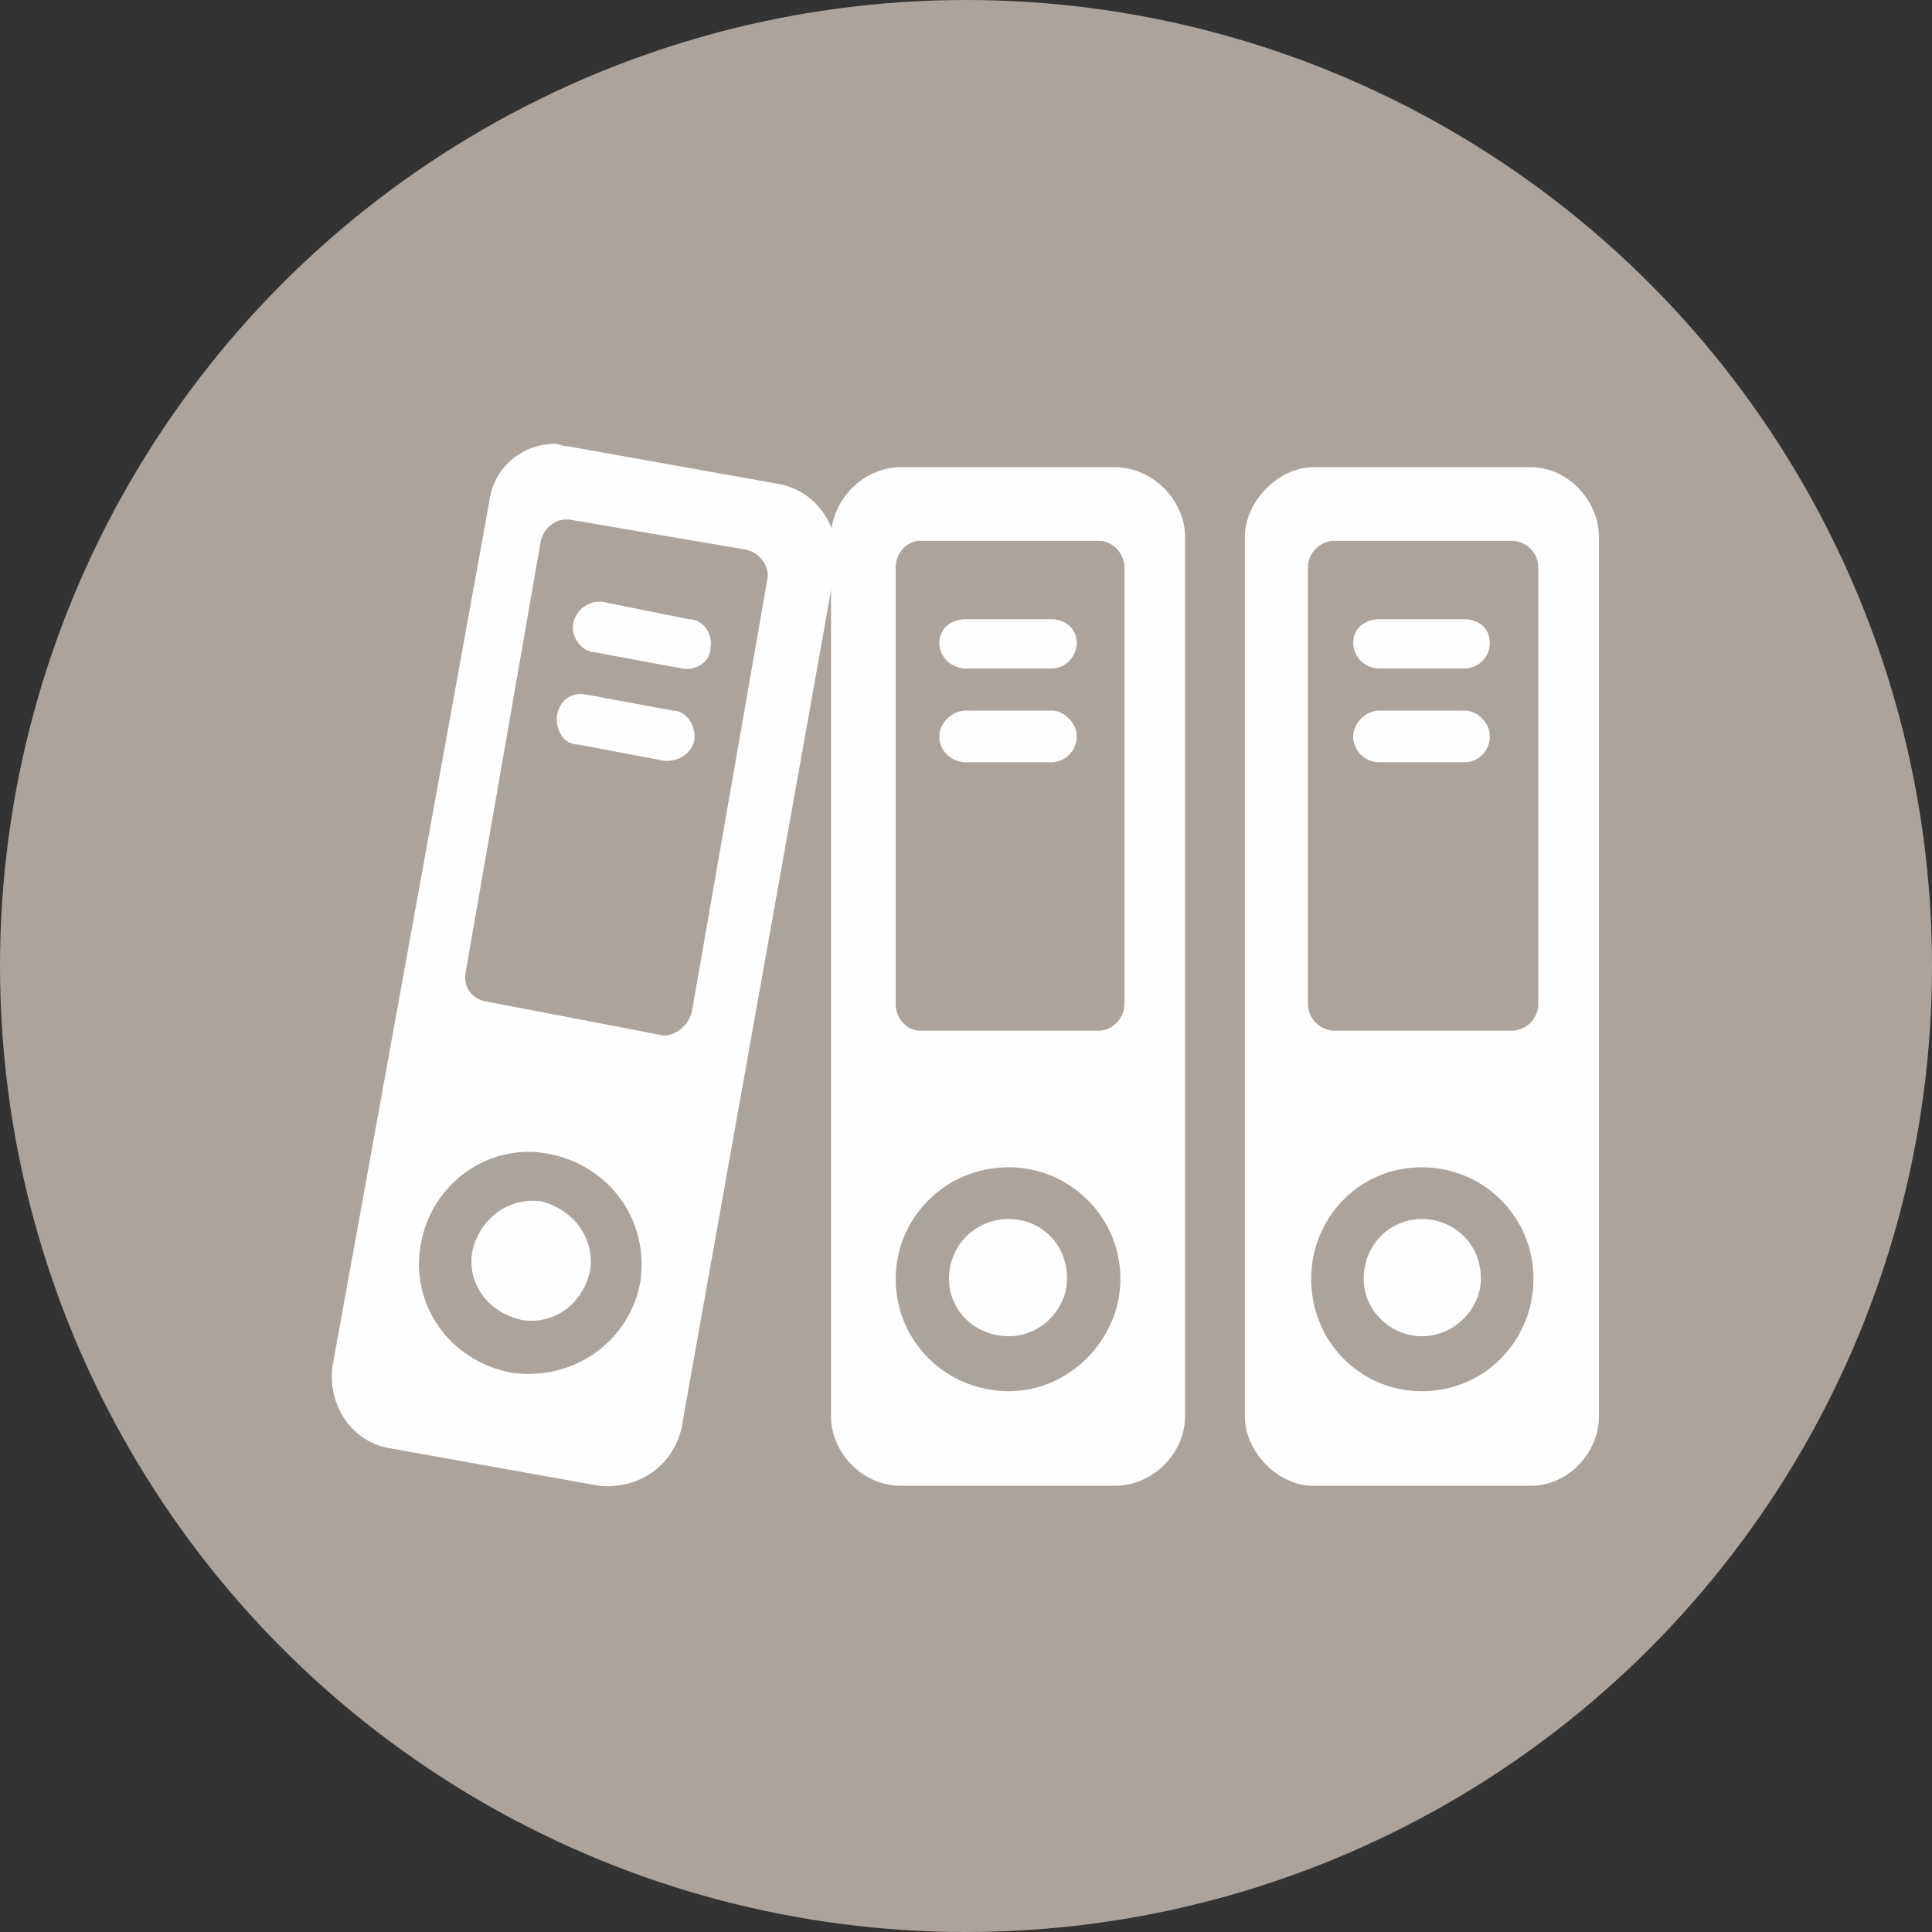 <?xml version="1.0" encoding="UTF-8" standalone="no"?>
<!-- Creator: CorelDRAW 2020 (64-Bit) -->

<svg
   xmlns:dc="http://purl.org/dc/elements/1.1/"
   xmlns:cc="http://creativecommons.org/ns#"
   xmlns:rdf="http://www.w3.org/1999/02/22-rdf-syntax-ns#"
   xmlns:svg="http://www.w3.org/2000/svg"
   xmlns="http://www.w3.org/2000/svg"
   xmlns:sodipodi="http://sodipodi.sourceforge.net/DTD/sodipodi-0.dtd"
   xmlns:inkscape="http://www.inkscape.org/namespaces/inkscape"
   xml:space="preserve"
   width="150px"
   height="150px"
   version="1.1"
   style="shape-rendering:geometricPrecision; text-rendering:geometricPrecision; image-rendering:optimizeQuality; fill-rule:evenodd; clip-rule:evenodd"
   viewBox="0 0 23.9 23.9"
   sodipodi:docname="OTMMod.svg"
   inkscape:version="0.92.3 (2405546, 2018-03-11)"
   id="svg33"><rect x="0" y="0" width="23.9" height="23.9" fill="#333333" stroke="none"/><sodipodi:namedview
   pagecolor="#ffffff"
   bordercolor="#666666"
   borderopacity="1"
   objecttolerance="10"
   gridtolerance="10"
   guidetolerance="10"
   inkscape:pageopacity="0"
   inkscape:pageshadow="2"
   inkscape:window-width="849"
   inkscape:window-height="480"
   id="namedview35"
   showgrid="false"
   inkscape:zoom="1.5733333"
   inkscape:cx="75"
   inkscape:cy="75"
   inkscape:window-x="0"
   inkscape:window-y="0"
   inkscape:window-maximized="0"
   inkscape:current-layer="svg33" />
 <defs
   id="defs4">
  <style
   type="text/css"
   id="style2">
   <![CDATA[
    .fil0 {fill:#898989}
    .fil1 {fill:#FEFEFE;fill-rule:nonzero}
   ]]>
  </style>
 </defs>
 <g
   id="Capa_x0020_1">
  <g
   id="_1704398544048">
   <sodipodi:namedview
   pagecolor="#ffffff"
   bordercolor="#666666"
   borderopacity="1"
   objecttolerance="10"
   gridtolerance="10"
   guidetolerance="10"
   inkscape:pageopacity="0"
   inkscape:pageshadow="2"
   inkscape:window-width="760"
   inkscape:window-height="480"
   id="namedview46"
   showgrid="false"
   inkscape:zoom="1.5733333"
   inkscape:cx="75"
   inkscape:cy="75"
   inkscape:window-x="0"
   inkscape:window-y="0"
   inkscape:window-maximized="0"
   inkscape:current-layer="svg44" />
   <g
   id="_2027217978432">
    <g
   id="_2025493474688">
     <g
   id="_2296607599952">
      <g
   id="_2024234206128">
       <g
   id="_2576006451552">
        <g
   id="_2767094813136">
         <g
   id="_2485644424384">
          <g
   id="_2107356084112">
           <g
   id="_2342807918336">
            <circle
   id="circle7"
   class="fil0"
   cx="11.95"
   cy="11.95"
   r="11.95"
   style="fill:#aca39c;fill-opacity:1" />
            <g
   id="_2850983130960">
             <path
   id="path9"
   class="fil1"
   d="M17.59 15.08c-0.4,0 -0.72,0.32 -0.72,0.74 0,0.4 0.34,0.71 0.72,0.71 0.41,0 0.73,-0.35 0.73,-0.71l0 0c0,-0.45 -0.35,-0.74 -0.73,-0.74z" />
             <path
   id="path11"
   class="fil1"
   d="M18.94 5.78l-2.7 0c-0.42,0 -0.84,0.42 -0.84,0.86l0 10.88c0,0.45 0.42,0.86 0.84,0.86l2.7 0c0.46,0 0.84,-0.41 0.84,-0.86l0 -10.88c0,-0.44 -0.38,-0.86 -0.84,-0.86zm-1.35 11.43c-0.76,0 -1.37,-0.61 -1.37,-1.39 0,-0.74 0.58,-1.38 1.37,-1.38 0.76,0 1.38,0.61 1.38,1.38l0 0c0,0.75 -0.59,1.39 -1.38,1.39zm1.44 -4.79c0,0.18 -0.15,0.33 -0.33,0.33l-2.19 0c-0.18,0 -0.33,-0.15 -0.33,-0.33l0 -5.4c0,-0.18 0.15,-0.33 0.33,-0.33l2.19 0c0.18,0 0.33,0.15 0.33,0.33l0 5.4z" />
             <path
   id="path13"
   class="fil1"
   d="M17.06 8.27c-0.17,0 -0.32,-0.14 -0.32,-0.32l0 0c0,-0.18 0.15,-0.29 0.32,-0.29l1.05 0c0.18,0 0.32,0.11 0.32,0.29l0 0c0,0.18 -0.14,0.32 -0.32,0.32l-1.05 0 0 0z" />
             <path
   id="path15"
   class="fil1"
   d="M17.06 9.43c-0.17,0 -0.32,-0.14 -0.32,-0.32l0 0c0,-0.16 0.15,-0.32 0.32,-0.32l1.05 0c0.18,0 0.32,0.16 0.32,0.32l0 0c0,0.18 -0.14,0.32 -0.32,0.32l-1.05 0 0 0z" />
             <path
   id="path17"
   class="fil1"
   d="M12.48 15.08c-0.41,0 -0.74,0.32 -0.74,0.74 0,0.4 0.33,0.71 0.74,0.71 0.41,0 0.72,-0.35 0.72,-0.71 0,-0.45 -0.34,-0.74 -0.72,-0.74z" />
             <path
   id="path19"
   class="fil1"
   d="M13.79 5.78l-2.65 0c-0.47,0 -0.86,0.42 -0.86,0.86l0 10.88c0,0.45 0.39,0.86 0.86,0.86l2.65 0c0.48,0 0.87,-0.41 0.87,-0.86l0 -10.88c0,-0.44 -0.39,-0.86 -0.87,-0.86zm-1.31 11.43c-0.77,0 -1.4,-0.61 -1.4,-1.39 0,-0.74 0.6,-1.38 1.4,-1.38 0.75,0 1.38,0.61 1.38,1.38 0,0.75 -0.63,1.39 -1.38,1.39zm1.43 -4.79c0,0.18 -0.15,0.33 -0.32,0.33l-2.21 0c-0.16,0 -0.3,-0.15 -0.3,-0.33l0 -5.4c0,-0.18 0.14,-0.33 0.3,-0.33l2.21 0c0.17,0 0.32,0.15 0.32,0.33l0 5.4z" />
             <path
   id="path21"
   class="fil1"
   d="M11.95 8.27c-0.18,0 -0.33,-0.14 -0.33,-0.32l0 0c0,-0.18 0.15,-0.29 0.33,-0.29l1.06 0c0.16,0 0.31,0.11 0.31,0.29l0 0c0,0.18 -0.15,0.32 -0.31,0.32l-1.06 0 0 0z" />
             <path
   id="path23"
   class="fil1"
   d="M11.95 9.43c-0.18,0 -0.33,-0.14 -0.33,-0.32l0 0c0,-0.16 0.15,-0.32 0.33,-0.32l1.06 0c0.16,0 0.31,0.16 0.31,0.32l0 0c0,0.18 -0.15,0.32 -0.31,0.32l-1.06 0 0 0z" />
             <path
   id="path25"
   class="fil1"
   d="M6.69 14.86c-0.41,-0.05 -0.76,0.22 -0.85,0.63 -0.06,0.41 0.21,0.75 0.62,0.84 0.41,0.06 0.75,-0.21 0.84,-0.61 0.06,-0.41 -0.21,-0.76 -0.61,-0.86l0 0 0 0z" />
             <path
   id="path27"
   class="fil1"
   d="M9.65 5.99l-2.63 -0.47c-0.08,0 -0.1,-0.03 -0.15,-0.03 -0.41,0 -0.77,0.29 -0.82,0.73l-1.94 10.7c-0.05,0.47 0.24,0.9 0.68,0.99l2.62 0.47c0.48,0.05 0.91,-0.24 1.02,-0.71l1.91 -10.7c0.06,-0.45 -0.24,-0.89 -0.69,-0.98l0 0 0 0 0 0 0 0 0 0 0 0 0 0 0 0 0 0 0 0zm-3.33 10.99c-0.77,-0.15 -1.26,-0.86 -1.11,-1.61 0.14,-0.74 0.84,-1.23 1.56,-1.1 0.77,0.14 1.27,0.83 1.15,1.6 -0.15,0.76 -0.86,1.22 -1.6,1.11l0 0 0 0 0 0zm2.24 -4.47c-0.04,0.17 -0.19,0.3 -0.35,0.3l-2.19 -0.42c-0.18,-0.03 -0.29,-0.17 -0.26,-0.36l0.93 -5.34c0.04,-0.17 0.2,-0.29 0.37,-0.26l2.17 0.37c0.18,0.04 0.3,0.22 0.26,0.38l-0.93 5.33 0 0 0 0 0 0 0 0 0 0 0 0 0 0z" />
             <path
   id="path29"
   class="fil1"
   d="M7.36 8.07c-0.15,0 -0.3,-0.18 -0.27,-0.35l0 0c0.03,-0.18 0.21,-0.31 0.39,-0.27l0 0 1.04 0.21c0.18,0 0.3,0.18 0.27,0.35l0 0c0,0.18 -0.18,0.29 -0.35,0.26l0 0 -1.08 -0.2 0 0 0 0 0 0 0 0z" />
             <path
   id="path31"
   class="fil1"
   d="M7.15 9.21c-0.18,0 -0.28,-0.18 -0.26,-0.36l0 0c0.03,-0.18 0.17,-0.29 0.35,-0.26l0 0 1.08 0.2c0.17,0 0.29,0.18 0.27,0.36l0 0c-0.03,0.17 -0.2,0.28 -0.38,0.26l0 0 -1.06 -0.2 0 0 0 0 0 0 0 0 0 0 0 0 0 0 0 0z" />
            </g>
           </g>
          </g>
         </g>
        </g>
       </g>
      </g>
     </g>
    </g>
   </g>
  </g>
 </g>
</svg>